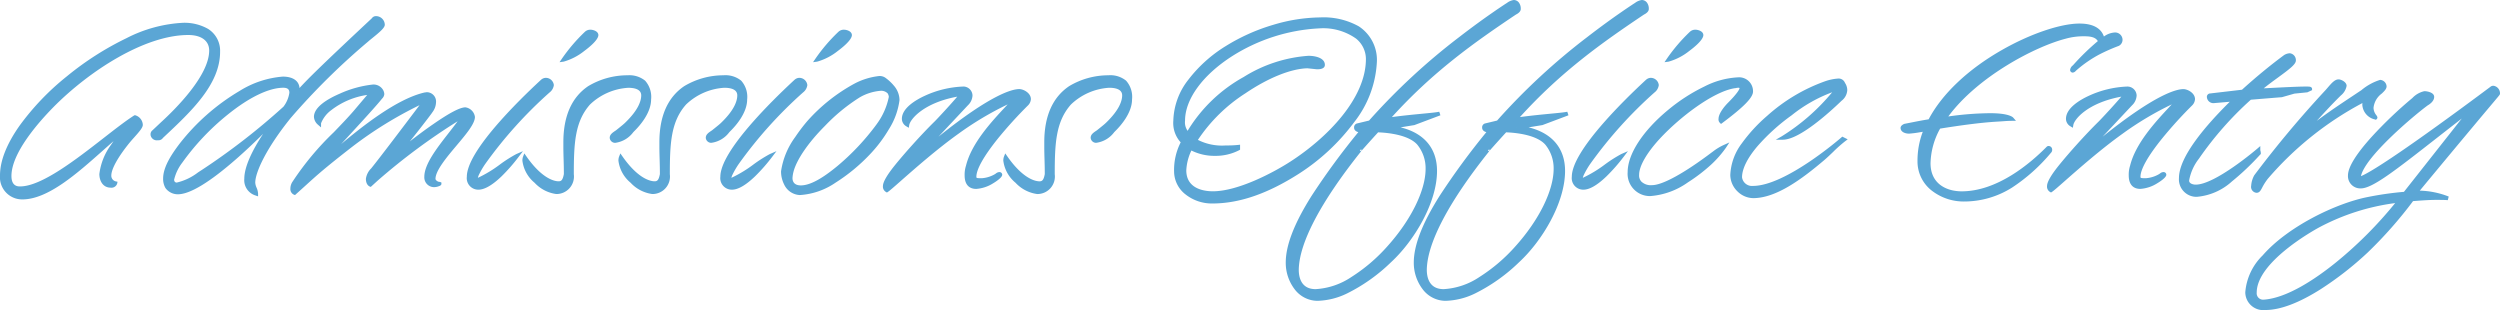 <svg xmlns="http://www.w3.org/2000/svg" width="331.932" height="41.164" viewBox="0 0 331.932 41.164"><g transform="translate(-133.464 -240.066)"><path d="M21.93-6.8c3.706-3.468,7.514-7,7.514-11.254,0-2.754-2.414-3.6-4.658-3.6C16.116-21.658.714-9.52.714-1.632a2.7,2.7,0,0,0,2.72,2.924c4.692,0,10.54-6.97,14.416-9.656-1.258.918-3.944,4.386-3.944,6.528,0,.714.34,1.564,1.258,1.564.544,0,.612-.34.612-.34a1.015,1.015,0,0,1-.782-1.02c0-1.156,1.326-3.094,2.516-4.556.68-.816,1.666-1.768,1.666-2.176a1.171,1.171,0,0,0-.782-1.02C14.654-7,7.242.068,3.128.068,2.074.068,1.734-.68,1.734-1.564c0-2.856,2.992-6.63,5.712-9.384,4.828-4.862,12.172-9.588,18.02-9.588,1.734,0,3.026.782,3.026,2.312,0,3.4-4.488,7.888-6.46,9.69L20.876-7.446a.414.414,0,0,0-.17.374c.1.51.442.51.714.51A.5.5,0,0,0,21.93-6.8ZM50.014-22.338c-7.854,7.344-8.976,8.534-10.2,9.928a1.827,1.827,0,0,0,.17-.714c0-1.122-1.122-1.394-1.972-1.394a12.5,12.5,0,0,0-5.61,1.87,28.091,28.091,0,0,0-7.888,6.936c-.85,1.122-2.142,2.924-2.142,4.488A2.192,2.192,0,0,0,22.644-.1a1.787,1.787,0,0,0,1.428.714c3.672,0,12.274-9.044,13.5-10.37-2.346,3.026-4.42,6.392-4.42,8.568A1.863,1.863,0,0,0,34.476.782c0-.476-.374-.952-.374-1.462,0-1.564,1.632-4.862,4.76-8.738A91.932,91.932,0,0,1,49.2-19.618c.442-.408,2.108-1.6,2.108-2.04a.916.916,0,0,0-.952-.884C50.252-22.542,50.15-22.508,50.014-22.338ZM24.446-3.468c2.482-3.706,9.146-10.064,13.634-10.064.68,0,1.054.306,1.054.918a4.2,4.2,0,0,1-.816,1.972c-.408.646-6.6,5.678-10.948,8.5a9.278,9.278,0,0,1-3.434,1.7.646.646,0,0,1-.442-.17.8.8,0,0,1-.17-.442A5.855,5.855,0,0,1,24.446-3.468ZM47.6-10.03c-2.346,2.72-6.324,6.256-8.058,9.316A1.408,1.408,0,0,0,39.27.1c0,.476.306.578.306.578a94.222,94.222,0,0,1,7.548-6.358,51.718,51.718,0,0,1,9.86-5.95S51.306-4.08,49.946-2.414A2.192,2.192,0,0,0,49.3-1.19c0,.646.34.782.34.782l.782-.714c2.074-1.9,9.146-7.412,11.56-8.364C60.35-7,57.052-3.706,57.052-1.462A1.053,1.053,0,0,0,58.106-.34a1.411,1.411,0,0,0,.714-.2c-.34,0-.782-.306-.782-.646,0-2.244,5.236-6.494,5.236-8.228a1.267,1.267,0,0,0-1.02-1.02c-1.462,0-6.63,3.944-8.636,5.61l-.85.748c1.19-1.19,4.9-6.018,4.9-6.086a2.061,2.061,0,0,0,.442-1.156,1,1,0,0,0-.952-1.122c-.1,0-.17.034-.272.034-4.93,1.122-11.628,7.48-13.124,8.6-.17.136-.238.17-.306.17C45.288-5.712,49.844-10.54,51-12c.17-.2.238-.306.238-.442a1.032,1.032,0,0,0-.1-.374,1.224,1.224,0,0,0-1.122-.646c-1.564,0-7.616,1.9-7.616,4.046a1.233,1.233,0,0,0,.442.85c0-.34,1.394-3.332,7-4.114ZM62.7-1.462A1.284,1.284,0,0,0,63.988,0c1.734,0,4.284-3.128,5.134-4.25-1.088.476-4.454,3.2-5.338,3.2a.156.156,0,0,1-.136-.17,1.633,1.633,0,0,1,.136-.51,10.762,10.762,0,0,1,.918-1.6,57.766,57.766,0,0,1,8.568-9.52s.476-.374.476-.782a.838.838,0,0,0-.816-.714.753.753,0,0,0-.476.2C71.06-12.852,62.7-5.1,62.7-1.462ZM78.3-20.536A22.7,22.7,0,0,0,75.276-17c1.224-.17,4.318-2.414,4.386-3.264,0-.34-.578-.476-.782-.476A.808.808,0,0,0,78.3-20.536ZM75.582-1.8c-.136.748-.34,1.19-.952,1.19-.68,0-2.38-.408-4.488-3.434a1.3,1.3,0,0,0-.068.442c0,1.768,2.686,4.182,4.25,4.182C75.276.578,76.4,0,76.4-1.8c0-4.046.136-7.072,2.21-9.418a8.213,8.213,0,0,1,5.27-2.312c1.02,0,1.972.306,1.972,1.258,0,.714-.34,2.006-2.21,3.808-.272.272-.85.714-1.224,1.02-.442.306-.748.476-.748.816a.48.48,0,0,0,.476.408c1.054,0,1.836-.952,2.448-1.564a6.268,6.268,0,0,0,2.074-3.944,3.048,3.048,0,0,0-.714-2.312,3.142,3.142,0,0,0-2.176-.646,9.918,9.918,0,0,0-5.066,1.394c-2.074,1.394-3.2,3.808-3.2,7.242v.612C75.514-4.25,75.582-3.264,75.582-1.8Zm12.75,0c-.136.748-.34,1.19-.952,1.19-.68,0-2.38-.408-4.488-3.434a1.3,1.3,0,0,0-.068.442c0,1.768,2.686,4.182,4.25,4.182.952,0,2.074-.578,2.074-2.38,0-4.046.136-7.072,2.21-9.418a8.213,8.213,0,0,1,5.27-2.312c1.02,0,1.972.306,1.972,1.258,0,.714-.34,2.006-2.21,3.808-.272.272-.85.714-1.224,1.02-.442.306-.748.476-.748.816a.48.48,0,0,0,.476.408c1.054,0,1.836-.952,2.448-1.564a6.268,6.268,0,0,0,2.074-3.944,3.048,3.048,0,0,0-.714-2.312,3.142,3.142,0,0,0-2.176-.646,9.918,9.918,0,0,0-5.066,1.394c-2.074,1.394-3.2,3.808-3.2,7.242v.612C88.264-4.25,88.332-3.264,88.332-1.8Zm8.024.34A1.284,1.284,0,0,0,97.648,0c1.734,0,4.284-3.128,5.134-4.25-1.088.476-4.454,3.2-5.338,3.2a.156.156,0,0,1-.136-.17,1.633,1.633,0,0,1,.136-.51,10.762,10.762,0,0,1,.918-1.6,57.766,57.766,0,0,1,8.568-9.52s.476-.374.476-.782a.838.838,0,0,0-.816-.714.753.753,0,0,0-.476.2C104.72-12.852,96.356-5.1,96.356-1.462Zm15.606-19.074A22.7,22.7,0,0,0,108.936-17c1.224-.17,4.318-2.414,4.386-3.264,0-.34-.578-.476-.782-.476A.808.808,0,0,0,111.962-20.536Zm5.984,6.188a1.079,1.079,0,0,0-.782-.238,9.069,9.069,0,0,0-3.094.952,22.866,22.866,0,0,0-6.222,4.93,22.925,22.925,0,0,0-1.6,2.108,9.982,9.982,0,0,0-1.836,4.42,3.568,3.568,0,0,0,.374,1.6,2.169,2.169,0,0,0,1.87,1.292c2.822,0,6.426-2.516,9.112-5.3a18.255,18.255,0,0,0,2.516-3.332,9.162,9.162,0,0,0,1.36-3.74,2.724,2.724,0,0,0-.748-1.8A5.7,5.7,0,0,0,117.946-14.348Zm.578,1.666a1.31,1.31,0,0,1,.2.612c0,1.19-1.326,3.332-1.666,3.774a31.891,31.891,0,0,1-5.27,5.61c-1.7,1.394-3.5,2.618-5,2.618a1.182,1.182,0,0,1-1.36-1.224,4.3,4.3,0,0,1,.136-.884c.476-1.87,2.312-4.284,4.25-6.222a24.29,24.29,0,0,1,4.692-3.842,6.876,6.876,0,0,1,2.822-.884A1.449,1.449,0,0,1,118.524-12.682Zm9.792-.51c-2.788,0-7.854,1.9-7.854,4.046a.912.912,0,0,0,.476.782c.17-1.02,2.346-3.366,7.208-4.08-.306.51-2.89,3.3-3.4,3.808-1.87,1.836-3.978,4.216-5.168,5.678-1.36,1.666-1.632,2.414-1.632,2.72a.568.568,0,0,0,.272.578c.68-.442,5.168-4.726,9.316-7.684a37.65,37.65,0,0,1,7.684-4.42c-1.564,1.836-5.372,5.27-6.256,8.908a3.557,3.557,0,0,0-.17,1.224c0,.782.272,1.53,1.292,1.53a4.814,4.814,0,0,0,3.2-1.632c0-.068-.068-.1-.136-.1-.17,0-.272.136-.51.272a4.352,4.352,0,0,1-1.836.544c-.612,0-.952,0-.952-.442,0-2.516,5.542-8.3,6.97-9.69a1.02,1.02,0,0,0,.272-.612c0-.646-.85-1.088-1.292-1.088-1.122,0-4.658,1.088-13.7,8.874l6.7-7.14a1.658,1.658,0,0,0,.544-1.156A.979.979,0,0,0,128.316-13.192ZM139.434-1.8c-.136.748-.34,1.19-.952,1.19-.68,0-2.38-.408-4.488-3.434a1.3,1.3,0,0,0-.068.442c0,1.768,2.686,4.182,4.25,4.182.952,0,2.074-.578,2.074-2.38,0-4.046.136-7.072,2.21-9.418a8.213,8.213,0,0,1,5.27-2.312c1.02,0,1.972.306,1.972,1.258,0,.714-.34,2.006-2.21,3.808-.272.272-.85.714-1.224,1.02-.442.306-.748.476-.748.816a.48.48,0,0,0,.476.408c1.054,0,1.836-.952,2.448-1.564a6.268,6.268,0,0,0,2.074-3.944,3.048,3.048,0,0,0-.714-2.312,3.142,3.142,0,0,0-2.176-.646,9.918,9.918,0,0,0-5.066,1.394c-2.074,1.394-3.2,3.808-3.2,7.242v.612C139.366-4.25,139.434-3.264,139.434-1.8ZM157.556-6.12a7.84,7.84,0,0,0-.952,3.978c0,2.244,2.21,3.978,4.828,3.978,3.876,0,7.684-1.564,11.356-3.91,5.746-3.706,10.2-9.486,10.234-14.518,0-4.658-3.672-5.78-7.276-5.78a24.832,24.832,0,0,0-12.41,3.774c-3.876,2.448-6.834,5.984-6.834,9.69C156.5-7.684,156.842-6.494,157.556-6.12Zm1.02.85a6.585,6.585,0,0,0,3.2.782,6.627,6.627,0,0,0,3.094-.714V-5.44a13.942,13.942,0,0,1-1.632.068c-2.652,0-3.638-.578-4.046-.918,2.346-4.25,10-9.69,14.858-9.826l1.292.136c.408,0,.782-.068.782-.34,0-.85-1.5-.952-1.938-.952-4.488,0-12.784,4.046-15.98,10.132a2.012,2.012,0,0,1-.646-1.768c0-3.2,2.754-6.46,6.358-8.772a24.156,24.156,0,0,1,11.764-3.74c4.794,0,6.392,2.346,6.392,4.318,0,5.032-4.692,10.3-10.1,13.8-2.244,1.462-7,4.012-10.472,4.012-1.9,0-3.774-.782-3.774-3.026A6.4,6.4,0,0,1,158.576-5.27Zm22.1-3.026s-.17.034-.17.34c0,.17.238.374.782.374-4.182,5.236-9.86,12.478-9.86,17.51,0,2.516,1.632,4.828,3.944,4.828,1.9,0,5.1-.85,9.622-5.066,3.094-2.856,6.018-7.854,6.018-11.934,0-2.856-1.632-5.1-5.508-5.712l-.68-.068,3.366-.544,3.434-1.292c-.612.17-4.08.374-7,.816,5.474-6.154,10.812-10.03,17-14.178,0,0,.51-.238.51-.51a1.118,1.118,0,0,0-.136-.612.623.623,0,0,0-.544-.34,1.921,1.921,0,0,0-.748.34S189.958-17.51,182.376-8.7Zm8.16,2.414a5.194,5.194,0,0,1,1.156,3.366c0,6.222-8.738,16.218-14.858,16.218-1.9,0-2.482-1.428-2.482-2.822.068-4.93,5.236-12,8.33-15.878-.068.068.612-.714,2.346-2.618C184.654-7.582,187.578-7.31,188.836-5.882Zm8.84-2.414s-.17.034-.17.34c0,.17.238.374.782.374-4.182,5.236-9.86,12.478-9.86,17.51,0,2.516,1.632,4.828,3.944,4.828,1.9,0,5.1-.85,9.622-5.066,3.094-2.856,6.018-7.854,6.018-11.934,0-2.856-1.632-5.1-5.508-5.712l-.68-.068,3.366-.544,3.434-1.292c-.612.17-4.08.374-7,.816,5.474-6.154,10.812-10.03,17-14.178,0,0,.51-.238.51-.51a1.118,1.118,0,0,0-.136-.612.623.623,0,0,0-.544-.34,1.921,1.921,0,0,0-.748.34S206.958-17.51,199.376-8.7Zm8.16,2.414a5.194,5.194,0,0,1,1.156,3.366c0,6.222-8.738,16.218-14.858,16.218-1.9,0-2.482-1.428-2.482-2.822.068-4.93,5.236-12,8.33-15.878-.068.068.612-.714,2.346-2.618C201.654-7.582,204.578-7.31,205.836-5.882Zm3.57,4.42A1.284,1.284,0,0,0,210.7,0c1.734,0,4.284-3.128,5.134-4.25-1.088.476-4.454,3.2-5.338,3.2a.156.156,0,0,1-.136-.17,1.633,1.633,0,0,1,.136-.51,10.762,10.762,0,0,1,.918-1.6,57.765,57.765,0,0,1,8.568-9.52s.476-.374.476-.782a.838.838,0,0,0-.816-.714.753.753,0,0,0-.476.2C217.77-12.852,209.406-5.1,209.406-1.462Zm15.606-19.074A22.7,22.7,0,0,0,221.986-17c1.224-.17,4.318-2.414,4.386-3.264,0-.34-.578-.476-.782-.476A.808.808,0,0,0,225.012-20.536Zm7.956,7.752c-.17-1.19-.782-1.632-1.734-1.632-5.1,0-14.416,7.242-14.416,12.342A2.707,2.707,0,0,0,219.572.85c3.2,0,7.174-3.4,7.99-4.182A14.076,14.076,0,0,0,229.4-5.44a8.187,8.187,0,0,0-1.53.952C223.992-1.564,221.2-.1,219.81-.1a2.023,2.023,0,0,1-1.6-.544,1.428,1.428,0,0,1-.374-1.088c0-1.768,2.04-4.114,2.822-4.964,2.686-2.89,7.14-6.29,10.064-6.766.136,0,.306-.068.51-.068.238,0,.442.068.442.306,0,.476-1.156,1.666-1.6,2.108a3.784,3.784,0,0,0-1.19,1.972c0,.17,0,.238.1.34C230.86-10.2,232.968-11.9,232.968-12.784Zm9.894-1.122a22.849,22.849,0,0,0-7.582,4.522c-2.482,2.21-4.828,4.9-4.828,7.684a2.9,2.9,0,0,0,2.788,2.822c2.992,0,6.358-2.516,9.282-5,.986-.85,1.836-1.8,2.788-2.516l-.2-.1S237.694,0,233.206,0a1.575,1.575,0,0,1-1.7-1.394c0-2.584,3.366-6.018,6.7-8.432,1.836-1.326,4.522-3.094,6.154-3.23a28.591,28.591,0,0,1-7.174,6.426c2.244,0,6.664-4.182,7.616-5.1a1.672,1.672,0,0,0,.68-1.224,1.488,1.488,0,0,0-.272-.85c-.1-.238-.238-.442-.748-.442A6.309,6.309,0,0,0,242.862-13.906Zm38.318-6.46a3.2,3.2,0,0,0-1.53.68c-.272-1.462-1.632-1.87-3.094-1.87-4.658,0-15.912,5.066-19.856,12.682-1.122.17-2.244.408-3.3.612,0,0-.34.136-.34.306,0,.442.68.51.884.51.306,0,1.088-.136,2.21-.306a10.618,10.618,0,0,0-.85,4.216c0,3.3,3.094,5.1,5.882,5.1,4.794,0,8.16-2.686,11.458-6.46a.307.307,0,0,0,.034-.17.227.227,0,0,0-.2-.238.125.125,0,0,0-.1.034C269.552-2.414,265.336.714,260.916.714c-2.414,0-4.386-1.326-4.386-3.978a10.283,10.283,0,0,1,1.36-4.828c2.346-.374,5.338-.816,7.786-.952.646-.034,1.258-.1,1.9-.1,0,0-.442-.51-2.89-.51a43.627,43.627,0,0,0-6.086.51c3.774-5.508,11.7-9.758,16.014-10.88a8.992,8.992,0,0,1,2.618-.34c.952,0,1.734.17,2.074.952a31.588,31.588,0,0,0-3.4,3.3c-.136.136-.34.306-.34.476a.109.109,0,0,0,.1.1c.068,0,.17-.1.238-.17a16.3,16.3,0,0,1,3.23-2.244,24.632,24.632,0,0,1,2.55-1.122.674.674,0,0,0,.34-.544A.74.74,0,0,0,281.18-20.366Zm1.7,7.174c-2.788,0-7.854,1.9-7.854,4.046a.912.912,0,0,0,.476.782c.17-1.02,2.346-3.366,7.208-4.08-.306.51-2.89,3.3-3.4,3.808-1.87,1.836-3.978,4.216-5.168,5.678-1.36,1.666-1.632,2.414-1.632,2.72a.568.568,0,0,0,.272.578c.68-.442,5.168-4.726,9.316-7.684a37.65,37.65,0,0,1,7.684-4.42c-1.564,1.836-5.372,5.27-6.256,8.908a3.557,3.557,0,0,0-.17,1.224c0,.782.272,1.53,1.292,1.53a4.814,4.814,0,0,0,3.2-1.632c0-.068-.068-.1-.136-.1-.17,0-.272.136-.51.272a4.352,4.352,0,0,1-1.836.544c-.612,0-.952,0-.952-.442,0-2.516,5.542-8.3,6.97-9.69a1.02,1.02,0,0,0,.272-.612c0-.646-.85-1.088-1.292-1.088-1.122,0-4.658,1.088-13.7,8.874l6.7-7.14a1.658,1.658,0,0,0,.544-1.156A.979.979,0,0,0,282.88-13.192Zm11.016.918a.213.213,0,0,0-.17.2c0,.34.272.578.714.578l2.754-.238C294.1-8.738,290.02-4.25,290.02-1.292A2.077,2.077,0,0,0,292.128.952c3.06,0,6.426-3.6,8.262-5.542,0-.17-.068-.306-.068-.408,0,0-5.61,4.828-8.33,4.828-.51,0-1.122-.238-1.122-.782,0-.578.782-3.876,8.33-10.982,2.04-.17,4.182-.34,4.182-.34l1.666-.476,1.7-.17.442-.2c0-.068-.238-.068-.612-.068-1.122,0-3.6.136-6.256.272,1.6-1.5,4.726-3.3,4.726-3.978,0-.34-.238-.714-.544-.714a1.326,1.326,0,0,0-.646.2c-1.836,1.36-3.74,2.924-5.61,4.624Zm17.068-1.87c-.476,0-.952.68-1.564,1.36A139.882,139.882,0,0,0,299.982-1.53a3.174,3.174,0,0,0-.374,1.258c0,.272,0,.612.476.68.408,0,.408-.646,1.292-1.768,1.8-2.244,5.61-6.256,13.09-10.37a3.032,3.032,0,0,0-.1.748c0,.646.442,1.292,1.5,1.666.068-.068-.51-.51-.51-1.292,0-1.564,1.734-2.244,1.734-2.856a.657.657,0,0,0-.612-.612,8.013,8.013,0,0,0-2.346,1.326,79.408,79.408,0,0,0-8.738,6.358c2.074-2.142,3.74-4.114,5.712-6.052,0,0,.68-.578.68-1.088C311.78-13.872,311.2-14.144,310.964-14.144Zm8.058,15.878C315.146,6.8,306.68,14.688,301.07,15.1a1.1,1.1,0,0,1-1.224-1.19c0-3.638,5.814-7.446,8.364-8.84A29.045,29.045,0,0,1,319.022,1.734Zm2.21-1.122c10.642-12.852,10.914-13.022,10.914-13.124,0-.34-.272-.782-.612-.782a.324.324,0,0,0-.238.068c-4.862,3.638-16.252,12-17.646,12,0-2.652,7.344-8.7,9.01-9.928,0,0,.748-.408.748-.918,0-.374-.782-.51-1.02-.51a2.891,2.891,0,0,0-1.462.85C318-9.316,312.46-3.978,312.46-1.632A1.391,1.391,0,0,0,313.922-.17c1.8,0,6.222-3.808,14.858-10.472L319.77.782a43.048,43.048,0,0,0-4.828.68c-4.046.782-10.506,3.808-13.872,7.684a7.567,7.567,0,0,0-2.244,4.726,2.134,2.134,0,0,0,2.414,2.108c4.386,0,10.506-4.828,13.4-7.548a56.36,56.36,0,0,0,6.086-6.9c.986-.068,2.074-.17,3.23-.17.51,0,1.02,0,1.53.034A11.575,11.575,0,0,0,321.232.612Z" transform="translate(133 265)" fill="#5ba6d5"/><path d="M201.45-24.934a.865.865,0,0,1,.749.446,1.341,1.341,0,0,1,.181.756c0,.385-.465.645-.636.728-5.554,3.723-11,7.574-16.478,13.615,1.4-.191,2.846-.331,4.043-.447,1.068-.1,1.991-.193,2.248-.265l.155.475-3.457,1.3-1.836.3c3.132.764,4.843,2.792,4.843,5.784,0,4.26-3.068,9.32-6.1,12.118a23.107,23.107,0,0,1-5.858,4.157,9.488,9.488,0,0,1-3.934.975,3.828,3.828,0,0,1-3.036-1.567,5.792,5.792,0,0,1-1.158-3.511c0-2.285,1.112-5.167,3.4-8.811a96.053,96.053,0,0,1,6.236-8.506c-.382-.1-.558-.336-.558-.567a.539.539,0,0,1,.364-.584l1.619-.389a85.231,85.231,0,0,1,11.99-11.1c3.526-2.726,6.2-4.441,6.333-4.528A1.983,1.983,0,0,1,201.45-24.934ZM183.974-8.693l.46-.517c5.681-6.386,11.305-10.37,17.048-14.22l.016-.011.018-.008a.835.835,0,0,0,.366-.288.775.775,0,0,0-.082-.452l-.017-.024c-.125-.2-.249-.222-.332-.222a1.638,1.638,0,0,0-.6.294l-.011.007c-.027.017-2.722,1.737-6.306,4.508A84.546,84.546,0,0,0,182.565-8.541l-.053.061-1.742.418a.284.284,0,0,0-.014.092c.026.036.166.137.532.137h.52l-.324.406A99.038,99.038,0,0,0,175,1.382c-2.236,3.563-3.324,6.358-3.324,8.546,0,2.524,1.657,4.578,3.694,4.578,1.866,0,5.02-.867,9.451-5,2.952-2.724,5.939-7.635,5.939-11.751,0-3.026-1.829-4.916-5.29-5.464l-.672-.067-.015-.5,3.341-.54,1.462-.55-.23.022c-1.387.135-3.114.3-4.7.542ZM218.45-24.934a.865.865,0,0,1,.749.446,1.341,1.341,0,0,1,.181.756c0,.385-.465.645-.636.728-5.554,3.723-11,7.574-16.478,13.615,1.4-.191,2.846-.331,4.043-.447,1.068-.1,1.991-.193,2.248-.265l.155.475-3.457,1.3-1.836.3c3.132.764,4.843,2.792,4.843,5.784,0,4.26-3.068,9.32-6.1,12.118a23.107,23.107,0,0,1-5.858,4.157,9.488,9.488,0,0,1-3.934.975,3.828,3.828,0,0,1-3.036-1.567,5.792,5.792,0,0,1-1.158-3.511c0-2.285,1.112-5.167,3.4-8.811a96.053,96.053,0,0,1,6.236-8.506c-.382-.1-.558-.336-.558-.567a.539.539,0,0,1,.364-.584l1.619-.389a85.23,85.23,0,0,1,11.99-11.1c3.526-2.726,6.2-4.441,6.333-4.528A1.983,1.983,0,0,1,218.45-24.934ZM200.974-8.693l.46-.517c5.681-6.386,11.305-10.37,17.048-14.22l.016-.011.017-.008a.835.835,0,0,0,.366-.288.775.775,0,0,0-.082-.452l-.017-.024c-.125-.2-.249-.222-.332-.222a1.638,1.638,0,0,0-.6.294l-.011.007c-.027.017-2.722,1.737-6.306,4.508A84.547,84.547,0,0,0,199.565-8.541l-.053.061-1.742.418a.284.284,0,0,0-.014.092c.026.036.166.137.532.137h.52l-.324.406A99.038,99.038,0,0,0,192,1.382c-2.236,3.563-3.324,6.358-3.324,8.546,0,2.524,1.657,4.578,3.694,4.578,1.866,0,5.02-.867,9.451-5,2.952-2.724,5.939-7.635,5.939-11.751,0-3.026-1.829-4.916-5.29-5.464l-.672-.067-.015-.5,3.341-.54,1.462-.55-.23.022c-1.387.135-3.114.3-4.7.542Zm-150.62-14.1a1.171,1.171,0,0,1,1.2,1.134c0,.384-.515.864-1.671,1.794-.22.177-.411.331-.517.429l-.006.006A90.88,90.88,0,0,0,39.055-9.259c-3.248,4.025-4.7,7.21-4.7,8.579a1.943,1.943,0,0,0,.175.666,2.228,2.228,0,0,1,.2.8v.351l-.331-.114A2.117,2.117,0,0,1,32.9-1.19c0-1.665,1.132-3.892,2.5-5.975-.987.979-2.205,2.144-3.495,3.277C28.316-.736,25.681.862,24.072.862A2.026,2.026,0,0,1,22.431.029a2.435,2.435,0,0,1-.309-1.253c0-1.537,1.108-3.208,2.193-4.639a28.468,28.468,0,0,1,7.965-7,12.68,12.68,0,0,1,5.733-1.9c1.333,0,2.152.564,2.218,1.518,1.141-1.247,2.962-3.051,9.6-9.259A.651.651,0,0,1,50.354-22.792Zm.7,1.129a.664.664,0,0,0-.7-.629c-.021,0-.057,0-.145.11l-.011.014-.013.012C42.293-14.776,41.22-13.632,40-12.245l-.411-.277a1.574,1.574,0,0,0,.144-.6c0-.344-.168-1.144-1.722-1.144a12.211,12.211,0,0,0-5.488,1.838A27.924,27.924,0,0,0,24.713-5.56c-.625.825-2.091,2.76-2.091,4.336a1.977,1.977,0,0,0,.236.993,1.541,1.541,0,0,0,1.214.593c2.373,0,7.212-4.159,10.77-7.667-2.223,1.771-5.051,3.891-7.336,5.372-.152.1-.306.2-.47.3A7.642,7.642,0,0,1,23.959-.193h-.023a.9.9,0,0,1-.619-.243,1.024,1.024,0,0,1-.243-.619A5.815,5.815,0,0,1,24.236-3.6a32.753,32.753,0,0,1,6.118-6.481c2.085-1.687,5.118-3.7,7.727-3.7.829,0,1.3.426,1.3,1.168a4.362,4.362,0,0,1-.861,2.115,6.687,6.687,0,0,1-.835.826l.08.068C34.951-5.972,33.4-2.984,33.4-1.19A1.626,1.626,0,0,0,34.129.347c-.021-.059-.045-.12-.068-.181a2.339,2.339,0,0,1-.209-.846c0-1.779,1.89-5.27,4.815-8.895A91.361,91.361,0,0,1,49.031-19.8c.119-.11.315-.267.54-.449C49.964-20.569,51-21.406,51.056-21.663ZM23.926-.692a7.391,7.391,0,0,0,2.838-1.356c.165-.107.32-.209.473-.306a88.511,88.511,0,0,0,10.87-8.422l.011-.017a3.972,3.972,0,0,0,.766-1.822c0-.311-.091-.668-.8-.668-1.921,0-4.553,1.274-7.412,3.587a32.211,32.211,0,0,0-6.014,6.367,5.959,5.959,0,0,0-1.08,2.275.61.61,0,0,0,.1.265A.4.4,0,0,0,23.926-.692Zm151.82-21.93a9.6,9.6,0,0,1,5.123,1.182,5.325,5.325,0,0,1,2.4,4.848,14.052,14.052,0,0,1-3.022,7.9,27.81,27.81,0,0,1-7.326,6.825c-4.16,2.658-7.919,3.95-11.492,3.95a5.635,5.635,0,0,1-3.553-1.2,3.878,3.878,0,0,1-1.525-3.025,8.064,8.064,0,0,1,.876-3.892,3.807,3.807,0,0,1-.978-2.874,9.184,9.184,0,0,1,2.013-5.465,18.326,18.326,0,0,1,4.938-4.436,25.619,25.619,0,0,1,6.331-2.833A22.364,22.364,0,0,1,175.746-22.622ZM161.432,1.586c3.474,0,7.145-1.266,11.221-3.871,6.02-3.883,10.087-9.634,10.119-14.309,0-3.668-2.364-5.528-7.026-5.528a24.439,24.439,0,0,0-12.276,3.735c-4.206,2.657-6.717,6.2-6.717,9.479,0,1.266.361,2.274.92,2.567l.223.117L157.776-6a7.606,7.606,0,0,0-.922,3.86C156.854-.086,158.908,1.586,161.432,1.586ZM24.786-21.908a6.352,6.352,0,0,1,3.3.808,3.415,3.415,0,0,1,1.6,3.046c0,4.331-3.824,7.91-7.522,11.37l-.061.057a.728.728,0,0,1-.691.315.836.836,0,0,1-.959-.711l0-.024v-.025a.662.662,0,0,1,.255-.562l1.149-1.082c1.921-1.755,6.381-6.19,6.381-9.508,0-1.291-1.038-2.062-2.776-2.062-5.8,0-13.14,4.778-17.843,9.514C5.518-8.64,1.984-4.608,1.984-1.564c0,1.382.861,1.382,1.144,1.382,2.838,0,7.426-3.571,11.113-6.44,1.5-1.168,2.918-2.271,4.008-2.966a.255.255,0,0,1,.15-.048,1.385,1.385,0,0,1,1.027,1.272c0,.374-.433.877-1.138,1.666-.2.223-.405.453-.586.67-1.561,1.918-2.458,3.521-2.458,4.4a.771.771,0,0,0,.581.775l.245.049-.049.245a.785.785,0,0,1-.857.541c-1.042,0-1.508-.911-1.508-1.814A8.252,8.252,0,0,1,15.2-5.7c.112-.168.228-.336.346-.5-.47.408-.953.837-1.447,1.276C10.686-1.892,6.819,1.542,3.434,1.542A2.944,2.944,0,0,1,.464-1.632c0-1.937.871-4.158,2.587-6.6A33.969,33.969,0,0,1,9.341-14.8a39.711,39.711,0,0,1,7.919-5.067A18.44,18.44,0,0,1,24.786-21.908ZM21.42-6.812c.191,0,.191,0,.32-.151l.019-.02.071-.066c3.62-3.388,7.364-6.891,7.364-11.005,0-3.027-3.083-3.354-4.408-3.354-3.973,0-9.911,2.747-15.129,7a33.466,33.466,0,0,0-6.2,6.464,11.655,11.655,0,0,0-2.5,6.313,2.466,2.466,0,0,0,2.47,2.674c3.2,0,6.986-3.367,10.331-6.338A46.558,46.558,0,0,1,17.708-8.57l.29.407c-1.281.935-3.841,4.326-3.841,6.326,0,.135.028,1.314,1.008,1.314a.813.813,0,0,0,.151-.013,1.332,1.332,0,0,1-.571-1.1c0-1.352,1.612-3.534,2.572-4.714.188-.226.4-.459.6-.685a5.4,5.4,0,0,0,1.011-1.333.9.9,0,0,0-.5-.74c-1.058.686-2.427,1.751-3.873,2.877C10.8-3.311,6.137.318,3.128.318c-1.045,0-1.644-.686-1.644-1.882,0-3.222,3.624-7.373,5.784-9.56a41.053,41.053,0,0,1,8.682-6.659,20.219,20.219,0,0,1,9.515-3c2.021,0,3.276.982,3.276,2.562,0,3.517-4.575,8.077-6.541,9.875l-1.168,1.1a.161.161,0,0,0-.076.153C21.017-6.823,21.138-6.812,21.42-6.812ZM276.556-21.806c2.144,0,2.962.87,3.249,1.722a2.722,2.722,0,0,1,1.375-.532.984.984,0,0,1,1.1,1,.916.916,0,0,1-.5.776l-.006,0a24.344,24.344,0,0,0-2.521,1.109,15.989,15.989,0,0,0-3.174,2.2.628.628,0,0,1-.41.238.357.357,0,0,1-.352-.352.9.9,0,0,1,.356-.6l.05-.049A31.921,31.921,0,0,1,279-19.478c-.277-.451-.805-.638-1.76-.638a8.736,8.736,0,0,0-2.554.332c-4.046,1.051-11.64,5.022-15.539,10.313a41.135,41.135,0,0,1,5.548-.434c2.439,0,2.993.5,3.079.6l.359.414h-.548c-.417,0-.814.029-1.234.059-.213.015-.434.031-.656.043-2.413.134-5.332.563-7.636.93a9.9,9.9,0,0,0-1.273,4.6c0,2.749,2.137,3.728,4.136,3.728,4.734,0,9.1-3.7,11.28-5.91a.37.37,0,0,1,.28-.108.478.478,0,0,1,.454.488.549.549,0,0,1-.06.282l-.014.029-.021.024a23.512,23.512,0,0,1-5.225,4.694,11.912,11.912,0,0,1-6.421,1.852A6.9,6.9,0,0,1,257.049.449a4.894,4.894,0,0,1-1.993-3.985,10.821,10.821,0,0,1,.7-3.9l-.293.046a14.046,14.046,0,0,1-1.521.2c-.546,0-1.134-.238-1.134-.76,0-.315.381-.491.5-.538l.022-.009.023,0,.742-.146c.795-.157,1.615-.32,2.44-.449,1.786-3.376,5.225-6.634,9.7-9.186C269.982-20.425,274.033-21.806,276.556-21.806Zm2.8,1.973c-.278-.977-1.22-1.473-2.8-1.473-2.4,0-6.452,1.387-10.072,3.452-4.441,2.534-7.837,5.764-9.562,9.095l-.059.113-.126.019c-.856.13-1.714.3-2.543.464l-.719.141a.708.708,0,0,0-.159.1c.045.159.428.229.63.229s.731-.08,1.444-.191L256.119-8l.443-.067-.175.412a10.326,10.326,0,0,0-.83,4.118c0,3.036,2.864,4.85,5.632,4.85,4.772,0,8.054-2.78,10.855-5.906C269.679-2.314,265.484.964,260.916.964c-2.816,0-4.636-1.66-4.636-4.228a10.475,10.475,0,0,1,1.389-4.945l.058-.11.123-.02c2.334-.372,5.332-.817,7.811-.955.168-.009.335-.02.5-.032a11.759,11.759,0,0,0-1.471-.081,43.4,43.4,0,0,0-6.052.508l-.56.077.319-.466c3.857-5.629,11.921-9.88,16.157-10.981a9.167,9.167,0,0,1,2.681-.348A2.47,2.47,0,0,1,279.359-19.833Zm2.24.526a.45.45,0,0,0,.181-.311c0-.186-.078-.5-.6-.5a3.213,3.213,0,0,0-1.391.638l-.181.121.007.016-.146.12a32.742,32.742,0,0,0-2.542,2.366,16.108,16.108,0,0,1,2.1-1.318A24.908,24.908,0,0,1,281.6-19.307ZM175.678-21.67a7.9,7.9,0,0,1,5.154,1.478,3.984,3.984,0,0,1,1.488,3.09,12.834,12.834,0,0,1-3.074,7.629,29.072,29.072,0,0,1-7.138,6.385c-.636.414-6.343,4.052-10.608,4.052A5,5,0,0,1,158.759.25a2.938,2.938,0,0,1-1.283-2.562,6.518,6.518,0,0,1,.911-3.122l.132-.152.177.1a6.347,6.347,0,0,0,3.076.751,6.924,6.924,0,0,0,2.313-.395c-.3.011-.577.011-.851.011-2.014,0-3.429-.328-4.206-.976l-.159-.132.1-.181a21.524,21.524,0,0,1,6.564-6.542c3.1-2.1,6.2-3.349,8.506-3.413h.017l1.3.136c.4,0,.5-.075.519-.09,0-.576-1.219-.7-1.688-.7-4.285,0-12.554,3.895-15.759,10l-.152.29-.24-.224a2.236,2.236,0,0,1-.725-1.951c0-3.024,2.42-6.382,6.473-8.982A24.526,24.526,0,0,1,175.678-21.67ZM161.5.464c3.347,0,8.071-2.5,10.336-3.971,4.827-3.127,9.984-8.34,9.984-13.595a3.492,3.492,0,0,0-1.308-2.707,7.528,7.528,0,0,0-4.834-1.361,23.873,23.873,0,0,0-11.63,3.7c-3.908,2.507-6.242,5.708-6.242,8.561a1.931,1.931,0,0,0,.341,1.345,20.026,20.026,0,0,1,7.435-7.142,18.652,18.652,0,0,1,8.6-2.818c1.009,0,2.188.315,2.188,1.2,0,.392-.347.59-1.032.59h-.026l-1.275-.134c-2.208.067-5.2,1.279-8.223,3.327a21.488,21.488,0,0,0-6.3,6.181,7.078,7.078,0,0,0,3.72.736,13.621,13.621,0,0,0,1.6-.066l.278-.031v.661l-.124.072a6.83,6.83,0,0,1-3.22.748,6.885,6.885,0,0,1-3.119-.709,6.838,6.838,0,0,0-.677,2.635C157.976.193,160.44.464,161.5.464ZM78.88-20.99c.276,0,1.032.172,1.032.726v.02c-.054.67-1.319,1.67-1.86,2.068a7.774,7.774,0,0,1-2.74,1.423l-.557.077.315-.465a22.725,22.725,0,0,1,3.059-3.576A1.04,1.04,0,0,1,78.88-20.99Zm.531.719c-.017-.093-.348-.219-.531-.219a.572.572,0,0,0-.4.131l-.008.007a22.986,22.986,0,0,0-2.557,2.884,10.58,10.58,0,0,0,1.84-1.11C78.8-19.347,79.373-20.006,79.411-20.271Zm33.129-.719c.276,0,1.032.172,1.032.726v.02c-.054.67-1.319,1.67-1.86,2.068a7.774,7.774,0,0,1-2.74,1.423l-.557.077.315-.465a22.724,22.724,0,0,1,3.059-3.576A1.04,1.04,0,0,1,112.54-20.99Zm.531.719c-.017-.093-.348-.219-.531-.219a.572.572,0,0,0-.4.131l-.008.007a22.985,22.985,0,0,0-2.557,2.884,10.581,10.581,0,0,0,1.84-1.11C112.459-19.347,113.033-20.006,113.071-20.271ZM225.59-20.99c.276,0,1.032.172,1.032.726v.02c-.054.67-1.319,1.67-1.86,2.068a7.774,7.774,0,0,1-2.74,1.423l-.557.077.315-.465a22.723,22.723,0,0,1,3.059-3.576A1.04,1.04,0,0,1,225.59-20.99Zm.531.719c-.017-.093-.348-.219-.531-.219a.572.572,0,0,0-.4.131l-.008.007a22.983,22.983,0,0,0-2.557,2.884,10.58,10.58,0,0,0,1.84-1.11C225.509-19.347,226.083-20.006,226.121-20.271ZM304.5-17.862a.92.92,0,0,1,.794.964c0,.5-.824,1.127-2.4,2.277-.643.469-1.3.949-1.865,1.414l.209-.011c2.331-.12,4.344-.224,5.34-.224.2,0,.35,0,.466.009.327.026.4.182.4.309v.16l-.625.289-1.72.172-1.668.477-.025,0c-.021,0-2.1.167-4.094.333a44.511,44.511,0,0,0-6.893,7.832,6.564,6.564,0,0,0-1.3,2.909c0,.39.521.532.872.532,2.6,0,8.112-4.72,8.167-4.767l.413-.355V-5a.733.733,0,0,0,.02.091,1.251,1.251,0,0,1,.048.317v.1l-.153.161a33.962,33.962,0,0,1-3.682,3.486A7.929,7.929,0,0,1,292.128,1.2a2.324,2.324,0,0,1-2.358-2.494c0-2.832,3.558-6.979,6.75-10.129l-2.08.179a.864.864,0,0,1-.964-.828.456.456,0,0,1,.371-.449l.02,0,4.272-.5c1.834-1.663,3.707-3.206,5.57-4.586l.01-.007A1.553,1.553,0,0,1,304.5-17.862Zm-4.852,5.227.5-.467a27.208,27.208,0,0,1,2.449-1.922c.6-.433,1.158-.843,1.572-1.191.594-.5.624-.666.626-.683,0-.22-.154-.463-.294-.463a1.072,1.072,0,0,0-.5.16c-1.867,1.384-3.746,2.932-5.584,4.6l-.059.054-4.379.513c.028.26.338.288.452.29l3.444-.3-.506.489c-3.238,3.131-7.1,7.453-7.1,10.258A1.864,1.864,0,0,0,292.128.7c2.559,0,5.432-2.711,7.3-4.641C297.646-2.531,294.067.08,291.992.08c-.682,0-1.372-.354-1.372-1.032,0-.171.066-1.128,1.374-3.177a45.2,45.2,0,0,1,7.035-7.987l.064-.06.087-.007c1.9-.158,3.912-.319,4.158-.338l1.267-.362c-.952.041-2.1.1-3.34.165Zm-215.876-2.3a3.311,3.311,0,0,1,2.347.713,3.227,3.227,0,0,1,.793,2.495c0,1.781-1.5,3.475-2.147,4.121-.071.071-.145.147-.221.226a3.559,3.559,0,0,1-2.4,1.412.722.722,0,0,1-.726-.658c0-.437.336-.667.726-.932l.122-.083c.1-.08.21-.17.327-.263.319-.255.681-.544.871-.734,1.767-1.7,2.137-2.914,2.137-3.631,0-.833-.936-1.008-1.722-1.008A8.019,8.019,0,0,0,78.8-11.056c-2,2.262-2.149,5.132-2.149,9.254A2.324,2.324,0,0,1,74.324.828a4.79,4.79,0,0,1-2.884-1.5A4.524,4.524,0,0,1,69.824-3.6a1.529,1.529,0,0,1,.086-.535l.172-.431.265.38C72.5-1.1,74.169-.862,74.63-.862c.346,0,.551-.15.7-.963,0-.755-.019-1.377-.036-1.98-.016-.549-.031-1.067-.031-1.635v-.612c0-3.468,1.112-5.975,3.307-7.45A10.159,10.159,0,0,1,83.776-14.938ZM82.144-6.472a3.194,3.194,0,0,0,2.045-1.26c.078-.08.153-.158.226-.231a5.953,5.953,0,0,0,2-3.767,2.827,2.827,0,0,0-.635-2.129,2.894,2.894,0,0,0-2.005-.579,9.6,9.6,0,0,0-4.924,1.35c-2.05,1.378-3.088,3.745-3.088,7.036v.612c0,.561.015,1.076.031,1.621.018.612.037,1.245.037,2.017v.023l0,.022c-.089.488-.254,1.4-1.2,1.4-.628,0-2.248-.3-4.284-2.978a4.557,4.557,0,0,0,1.439,2.309A4.376,4.376,0,0,0,74.324.328c.428,0,1.824-.154,1.824-2.13a30.1,30.1,0,0,1,.332-5.393,8.392,8.392,0,0,1,1.941-4.191,8.478,8.478,0,0,1,5.457-2.4c1.412,0,2.222.55,2.222,1.508,0,.814-.4,2.167-2.287,3.988-.206.206-.58.5-.909.768-.118.094-.231.185-.33.265l-.016.012-.133.091c-.364.248-.5.359-.508.514A.244.244,0,0,0,82.144-6.472Zm14.382-8.466a3.311,3.311,0,0,1,2.347.713,3.227,3.227,0,0,1,.793,2.495c0,1.781-1.5,3.475-2.147,4.121-.071.071-.145.147-.221.226a3.559,3.559,0,0,1-2.4,1.412.722.722,0,0,1-.726-.658c0-.437.336-.667.726-.932l.122-.083c.1-.08.21-.17.327-.263.319-.255.681-.544.871-.734,1.767-1.7,2.137-2.914,2.137-3.631,0-.833-.936-1.008-1.722-1.008a8.019,8.019,0,0,0-5.081,2.226C89.547-8.795,89.4-5.924,89.4-1.8A2.324,2.324,0,0,1,87.074.828a4.79,4.79,0,0,1-2.884-1.5A4.524,4.524,0,0,1,82.574-3.6a1.53,1.53,0,0,1,.086-.535l.172-.431.265.38C85.248-1.1,86.919-.862,87.38-.862c.346,0,.551-.15.7-.963,0-.755-.019-1.377-.036-1.98-.016-.549-.031-1.067-.031-1.635v-.612c0-3.468,1.113-5.975,3.307-7.45A10.159,10.159,0,0,1,96.526-14.938ZM94.894-6.472a3.194,3.194,0,0,0,2.045-1.26c.078-.08.153-.158.226-.231a5.953,5.953,0,0,0,2-3.767,2.827,2.827,0,0,0-.635-2.129,2.894,2.894,0,0,0-2.005-.579,9.6,9.6,0,0,0-4.924,1.35c-2.05,1.378-3.088,3.745-3.088,7.036v.612c0,.561.015,1.076.031,1.621.018.612.037,1.245.037,2.017v.023l0,.022c-.089.488-.254,1.4-1.2,1.4-.628,0-2.248-.3-4.284-2.978a4.556,4.556,0,0,0,1.439,2.309A4.376,4.376,0,0,0,87.074.328C87.5.328,88.9.174,88.9-1.8a30.1,30.1,0,0,1,.332-5.393,8.392,8.392,0,0,1,1.941-4.191,8.478,8.478,0,0,1,5.457-2.4c1.412,0,2.222.55,2.222,1.508,0,.814-.4,2.167-2.287,3.988-.206.206-.58.5-.909.768-.118.094-.231.185-.33.265l-.016.012-.133.091c-.364.248-.5.359-.508.514A.244.244,0,0,0,94.894-6.472Zm52.734-8.466a3.311,3.311,0,0,1,2.347.713,3.227,3.227,0,0,1,.793,2.495c0,1.781-1.5,3.475-2.147,4.121-.071.071-.145.147-.221.226A3.559,3.559,0,0,1,146-5.972a.722.722,0,0,1-.726-.658c0-.437.336-.667.726-.932l.122-.083c.1-.08.21-.17.327-.263.319-.255.681-.544.871-.734,1.767-1.7,2.137-2.914,2.137-3.631,0-.833-.936-1.008-1.722-1.008a8.019,8.019,0,0,0-5.081,2.226c-2,2.262-2.149,5.132-2.149,9.254a2.324,2.324,0,0,1-2.324,2.63,4.79,4.79,0,0,1-2.884-1.5A4.524,4.524,0,0,1,133.676-3.6a1.53,1.53,0,0,1,.086-.535l.172-.431.265.38c2.151,3.087,3.822,3.327,4.283,3.327.346,0,.551-.15.7-.963,0-.755-.019-1.377-.036-1.98-.016-.549-.031-1.067-.031-1.635v-.612c0-3.468,1.112-5.975,3.307-7.45A10.159,10.159,0,0,1,147.628-14.938ZM146-6.472a3.194,3.194,0,0,0,2.045-1.26c.078-.08.153-.158.226-.231a5.953,5.953,0,0,0,2-3.767,2.827,2.827,0,0,0-.635-2.129,2.894,2.894,0,0,0-2.005-.579,9.6,9.6,0,0,0-4.924,1.35c-2.05,1.378-3.088,3.745-3.088,7.036v.612c0,.561.015,1.076.031,1.621.018.612.037,1.245.037,2.017v.023l0,.022c-.089.488-.254,1.4-1.2,1.4-.628,0-2.248-.3-4.284-2.978a4.557,4.557,0,0,0,1.439,2.309A4.376,4.376,0,0,0,138.176.328C138.6.328,140,.174,140-1.8a30.1,30.1,0,0,1,.332-5.393,8.392,8.392,0,0,1,1.941-4.191,8.478,8.478,0,0,1,5.457-2.4c1.412,0,2.222.55,2.222,1.508,0,.814-.4,2.167-2.287,3.988-.206.206-.58.5-.909.768-.118.094-.231.185-.33.265l-.016.012-.133.091c-.364.248-.5.359-.508.514A.244.244,0,0,0,146-6.472Zm-28.832-8.364a1.318,1.318,0,0,1,.938.291,6.128,6.128,0,0,1,.987.919l0,.005a2.97,2.97,0,0,1,.8,1.958v.016A9.433,9.433,0,0,1,118.5-7.8a18.26,18.26,0,0,1-2.552,3.379A23.824,23.824,0,0,1,111.4-.68,9.391,9.391,0,0,1,106.658.964a2.419,2.419,0,0,1-2.092-1.426,3.845,3.845,0,0,1-.4-1.714v-.008a10.155,10.155,0,0,1,1.877-4.55,23.091,23.091,0,0,1,1.616-2.132,23.1,23.1,0,0,1,6.3-4.989A9.182,9.182,0,0,1,117.164-14.836Zm.664.708-.03-.015-.029-.029a.858.858,0,0,0-.605-.165,8.879,8.879,0,0,0-2.981.925,22.565,22.565,0,0,0-6.146,4.871,22.574,22.574,0,0,0-1.579,2.083,9.85,9.85,0,0,0-1.794,4.286,3.338,3.338,0,0,0,.348,1.482A1.93,1.93,0,0,0,106.658.464c2.872,0,6.5-2.7,8.932-5.227a17.777,17.777,0,0,0,2.482-3.288A8.949,8.949,0,0,0,119.4-11.67a2.5,2.5,0,0,0-.691-1.635A5.852,5.852,0,0,0,117.828-14.128Zm113.406-.538a1.846,1.846,0,0,1,1.981,1.847l0,.035c0,.8-1.22,2.047-4.079,4.178l-.173.129-.153-.153a.618.618,0,0,1-.175-.517c0-.843,1.052-1.938,1.263-2.149,1.2-1.2,1.525-1.78,1.525-1.931a.074.074,0,0,0,0-.024.354.354,0,0,0-.189-.032,1.3,1.3,0,0,0-.257.034,1.411,1.411,0,0,1-.231.033c-2.835.472-7.215,3.794-9.9,6.687-1.751,1.9-2.755,3.65-2.755,4.794a1.186,1.186,0,0,0,.31.921,1.8,1.8,0,0,0,1.412.461c1.373,0,4.255-1.58,7.907-4.336l.007-.005c.064-.044.131-.094.2-.147a7.242,7.242,0,0,1,1.367-.828l.784-.356-.471.721a14.21,14.21,0,0,1-1.871,2.15,22.1,22.1,0,0,1-3.143,2.416A9.878,9.878,0,0,1,219.572,1.1a2.959,2.959,0,0,1-3-3.174c0-2.4,2.014-5.493,5.386-8.276a23.633,23.633,0,0,1,4.768-3.08A11,11,0,0,1,231.234-14.666Zm1.484,1.9c-.145-.979-.59-1.4-1.484-1.4-2.351,0-5.869,1.649-8.961,4.2-3.259,2.689-5.2,5.639-5.2,7.891A2.455,2.455,0,0,0,219.572.6c2.892,0,6.623-2.969,7.817-4.112.394-.383.72-.733.982-1.032l-.148.108c-.074.054-.143.105-.208.151-3.791,2.859-6.7,4.434-8.205,4.434a2.249,2.249,0,0,1-1.783-.626,1.673,1.673,0,0,1-.439-1.256c0-1.735,1.809-3.961,2.888-5.133a32.754,32.754,0,0,1,4.983-4.324,14.487,14.487,0,0,1,5.225-2.52l.02,0h.02a.96.96,0,0,0,.154-.024,1.746,1.746,0,0,1,.355-.044c.642,0,.692.426.692.556,0,.152,0,.614-1.671,2.285a3.951,3.951,0,0,0-1.111,1.707,29.953,29.953,0,0,0,2.365-1.935C232.532-12.123,232.709-12.577,232.718-12.768ZM72.93-14.6A1.076,1.076,0,0,1,74-13.634a1.456,1.456,0,0,1-.569.977A57.2,57.2,0,0,0,64.91-3.193a10.636,10.636,0,0,0-.9,1.556,2.083,2.083,0,0,0-.1.314,16.464,16.464,0,0,0,2.969-1.8,17.8,17.8,0,0,1,2.141-1.357l.879-.384-.579.764A23.411,23.411,0,0,1,67.06-1.524C65.834-.347,64.8.25,63.988.25a1.53,1.53,0,0,1-1.542-1.712c0-1.595,1.487-4.08,4.419-7.387,1.508-1.7,3.332-3.544,5.419-5.479l.025-.02A.986.986,0,0,1,72.93-14.6ZM63.784-.8a.4.4,0,0,1-.386-.42,1.745,1.745,0,0,1,.154-.6l0-.006A11.017,11.017,0,0,1,64.5-3.474a57.83,57.83,0,0,1,8.613-9.57l.006,0c.1-.078.38-.354.38-.585,0-.252-.348-.464-.566-.464-.058,0-.108,0-.318.148-2.07,1.919-3.878,3.747-5.373,5.433C64.431-5.35,62.946-2.91,62.946-1.462c0,.759.39,1.212,1.042,1.212,1.082,0,2.684-1.441,4.064-3.065-.279.187-.58.394-.888.605C65.489-1.559,64.349-.8,63.784-.8ZM106.59-14.6a1.076,1.076,0,0,1,1.066.964,1.456,1.456,0,0,1-.569.977A57.2,57.2,0,0,0,98.57-3.193a10.636,10.636,0,0,0-.9,1.556,2.084,2.084,0,0,0-.1.314,16.462,16.462,0,0,0,2.969-1.8,17.8,17.8,0,0,1,2.141-1.357l.879-.384-.579.764a23.412,23.412,0,0,1-2.262,2.575C99.494-.347,98.46.25,97.648.25a1.53,1.53,0,0,1-1.542-1.712c0-1.595,1.487-4.08,4.419-7.387,1.508-1.7,3.332-3.544,5.419-5.479l.025-.02A.986.986,0,0,1,106.59-14.6ZM97.444-.8a.4.4,0,0,1-.386-.42,1.745,1.745,0,0,1,.154-.6l0-.006a11.017,11.017,0,0,1,.942-1.642,57.83,57.83,0,0,1,8.614-9.57l.006,0c.1-.078.38-.354.38-.585,0-.252-.348-.464-.566-.464-.058,0-.108,0-.318.148-2.07,1.919-3.878,3.747-5.373,5.433C98.091-5.35,96.606-2.91,96.606-1.462,96.606-.7,97-.25,97.648-.25c1.082,0,2.684-1.441,4.064-3.065-.279.187-.58.394-.888.605C99.149-1.559,98.009-.8,97.444-.8ZM219.64-14.6a1.076,1.076,0,0,1,1.066.964,1.456,1.456,0,0,1-.569.977,57.2,57.2,0,0,0-8.517,9.464,10.635,10.635,0,0,0-.9,1.556,2.084,2.084,0,0,0-.1.314,16.462,16.462,0,0,0,2.969-1.8,17.8,17.8,0,0,1,2.141-1.357l.879-.384-.579.764a23.411,23.411,0,0,1-2.262,2.575C212.544-.347,211.51.25,210.7.25a1.53,1.53,0,0,1-1.542-1.712c0-1.595,1.487-4.08,4.419-7.387,1.509-1.7,3.332-3.544,5.419-5.479l.025-.02A.986.986,0,0,1,219.64-14.6ZM210.494-.8a.4.4,0,0,1-.386-.42,1.745,1.745,0,0,1,.154-.6l0-.006a11.017,11.017,0,0,1,.942-1.642,57.83,57.83,0,0,1,8.613-9.57l.006,0c.1-.078.38-.354.38-.585,0-.252-.348-.464-.566-.464-.058,0-.108,0-.318.148-2.07,1.919-3.878,3.747-5.373,5.433-2.809,3.167-4.293,5.607-4.293,7.055,0,.759.39,1.212,1.042,1.212,1.082,0,2.684-1.441,4.064-3.065-.279.187-.58.394-.888.605C212.2-1.559,211.059-.8,210.494-.8ZM244.46-14.5a.907.907,0,0,1,.97.576,1.714,1.714,0,0,1,.3.966,1.9,1.9,0,0,1-.753,1.4c-1.615,1.558-5.6,5.173-7.793,5.173h-.94l.815-.467a27.622,27.622,0,0,0,6.668-5.832,19.351,19.351,0,0,0-5.377,3.056A26.577,26.577,0,0,0,233.8-5.512c-1.335,1.574-2.04,3-2.04,4.118a1.326,1.326,0,0,0,1.45,1.144c4.342,0,11.662-6.368,11.735-6.432l.126-.111.716.358-.324.243a18,18,0,0,0-1.607,1.426c-.373.358-.759.728-1.168,1.08-2.948,2.5-6.374,5.059-9.445,5.059a3.038,3.038,0,0,1-2.106-.91A3.084,3.084,0,0,1,230.2-1.7a7.493,7.493,0,0,1,1.528-4.2,21.226,21.226,0,0,1,3.384-3.67,23.111,23.111,0,0,1,7.68-4.576A6.5,6.5,0,0,1,244.46-14.5Zm-5.635,7.105a16.563,16.563,0,0,0,2.5-1.643,41.9,41.9,0,0,0,3.3-2.876c.362-.362.6-.6.6-1.044a1.244,1.244,0,0,0-.234-.717l-.01-.016-.008-.018c-.07-.162-.125-.29-.518-.29a6.24,6.24,0,0,0-1.525.329,22.563,22.563,0,0,0-7.49,4.471C232.254-6.355,230.7-3.9,230.7-1.7A2.656,2.656,0,0,0,233.24.872c2.751,0,5.881-2.232,8.646-4.539-.292.207-.6.418-.908.628C237.733-.857,235.118.25,233.206.25a1.819,1.819,0,0,1-1.95-1.644c0-2.733,3.513-6.252,6.8-8.634,2.86-2.065,4.972-3.168,6.28-3.277l.565-.047-.346.449A31.089,31.089,0,0,1,238.825-7.391Zm72.139-7c.316,0,1.066.335,1.066.862a2.1,2.1,0,0,1-.761,1.272c-1.122,1.1-2.133,2.2-3.2,3.371l-.007.007c1.712-1.281,3.446-2.43,4.849-3.359.385-.255.748-.5,1.075-.715a7.234,7.234,0,0,1,2.489-1.371.909.909,0,0,1,.862.862c0,.342-.287.617-.65.964a2.691,2.691,0,0,0-1.084,1.892,1.621,1.621,0,0,0,.374.973c.088.121.235.324.063.5l-.112.112-.149-.053a2.127,2.127,0,0,1-1.662-1.9c0-.09,0-.181.014-.274A43.292,43.292,0,0,0,301.571-1.2a7.25,7.25,0,0,0-.755,1.184c-.2.379-.36.678-.732.678h-.018l-.018,0a.788.788,0,0,1-.691-.927,3.4,3.4,0,0,1,.4-1.378l.011-.018a141.336,141.336,0,0,1,9.442-11.285c.112-.124.221-.251.327-.374C310.037-13.9,310.463-14.394,310.964-14.394Zm-5.409,8.188-.346-.36c.885-.914,1.7-1.8,2.488-2.661,1.077-1.174,2.095-2.282,3.228-3.4l.013-.012a1.644,1.644,0,0,0,.592-.9c0-.14-.406-.362-.566-.362-.272,0-.646.434-1.043.894-.107.125-.219.253-.336.384A140.617,140.617,0,0,0,300.2-1.4a2.9,2.9,0,0,0-.339,1.129c0,.3.024.393.237.429.066-.015.147-.162.279-.411a7.7,7.7,0,0,1,.806-1.261,44.286,44.286,0,0,1,13.166-10.434l.5-.276-.139.556a2.793,2.793,0,0,0-.095.687,1.312,1.312,0,0,0,.628,1.079,1.843,1.843,0,0,1-.142-.705,3.133,3.133,0,0,1,1.238-2.253c.232-.222.5-.474.5-.6a.411.411,0,0,0-.362-.362,7.338,7.338,0,0,0-2.2,1.279l-.007,0c-.329.221-.7.463-1.082.72A67.777,67.777,0,0,0,305.555-6.206ZM50.014-13.714a1.471,1.471,0,0,1,1.341.775l.014.029a1.256,1.256,0,0,1,.12.467.921.921,0,0,1-.294.6c-.723.914-2.7,3.065-4.614,5.145l-.827.9c2.76-2.318,7.4-6.018,11.074-6.854l.027-.006h.028a.446.446,0,0,0,.087-.012.893.893,0,0,1,.185-.022,1.239,1.239,0,0,1,1.2,1.372,2.272,2.272,0,0,1-.483,1.293c-.062.106-.217.313-.608.826-.406.533-.918,1.194-1.407,1.813-.271.344-.616.779-.981,1.23.923-.72,2.03-1.55,3.12-2.3,2.163-1.5,3.555-2.225,4.256-2.225a1.486,1.486,0,0,1,1.27,1.27c0,.9-1.123,2.238-2.424,3.783-1.318,1.566-2.812,3.342-2.812,4.445,0,.17.3.4.532.4h.049l.051.02.155.064,0,.169c0,.193-.179.268-.412.347a1.847,1.847,0,0,1-.559.1,1.3,1.3,0,0,1-1.3-1.372c0-1.671,1.647-3.784,3.239-5.827.42-.539.825-1.058,1.187-1.553a83.107,83.107,0,0,0-10.637,7.9l-.9.82-.146-.058c-.051-.02-.5-.222-.5-1.014a2.386,2.386,0,0,1,.7-1.383c1.077-1.319,4.925-6.412,6.426-8.4a52.286,52.286,0,0,0-8.9,5.494C43.592-2.62,42.624-1.742,41.021-.288c-.37.335-.788.715-1.279,1.154l-.108.1L39.5.917A.807.807,0,0,1,39.02.1a1.651,1.651,0,0,1,.308-.945,38.02,38.02,0,0,1,5.451-6.526c.968-1.005,1.882-1.955,2.632-2.824l1.807-2.135a10.192,10.192,0,0,0-4.763,2.014A4,4,0,0,0,43.09-8.562v.545l-.415-.363a1.48,1.48,0,0,1-.527-1.038c0-1.312,1.834-2.386,3.372-3.055A14.41,14.41,0,0,1,50.014-13.714Zm.9,1a.975.975,0,0,0-.9-.5,14.135,14.135,0,0,0-4.295,1.2c-1.952.85-3.071,1.8-3.071,2.6a.758.758,0,0,0,.107.353,5.378,5.378,0,0,1,1.321-1.585,11.039,11.039,0,0,1,5.733-2.28l.648-.09L47.791-9.869c-.76.882-1.679,1.836-2.652,2.846a37.67,37.67,0,0,0-5.38,6.431l-.007.011A1.158,1.158,0,0,0,39.52.1a.517.517,0,0,0,.051.247c.42-.377.786-.709,1.114-1.007C42.3-2.121,43.27-3,46.971-5.876a52.455,52.455,0,0,1,9.913-5.982l.594-.259a.664.664,0,0,0-.324-.078.446.446,0,0,0-.087.012.963.963,0,0,1-.154.021c-3.979.919-9.205,5.355-11.72,7.489-.562.477-1.007.855-1.283,1.062a.73.73,0,0,1-.459.222H42.9l.368-.416c.7-.792,1.792-1.978,2.947-3.234,1.82-1.979,3.883-4.222,4.593-5.12l0-.005c.153-.184.18-.237.18-.282A.85.85,0,0,0,50.91-12.71Zm6.5,2.473v-.009l.047-.065a1.786,1.786,0,0,0,.4-1.011.977.977,0,0,0-.257-.707l-.415.551c-.057.076-5.7,7.571-7.044,9.222a2.113,2.113,0,0,0-.59,1.066.885.885,0,0,0,.092.441l.611-.558C52.37-3.25,59.43-8.749,61.89-9.719l.734-.29-.434.659c-.485.738-1.1,1.529-1.755,2.367C58.967-5.1,57.3-2.961,57.3-1.462a.808.808,0,0,0,.786.872.819.819,0,0,1-.3-.6c0-1.285,1.489-3.055,2.929-4.766C61.851-7.3,63.024-8.7,63.024-9.418a1.048,1.048,0,0,0-.77-.77c-1.221,0-5.777,3.311-8.474,5.55l-.847.746-.342-.364C53.7-5.368,57.033-9.685,57.414-10.237Zm274.12-3.307a1.015,1.015,0,0,1,.862,1.032c0,.132,0,.132-.839,1.127-1.1,1.31-3.665,4.348-9.811,11.767a11.242,11.242,0,0,1,3.841.785l-.122.476c-.5-.033-1.016-.033-1.513-.033-.918,0-1.78.064-2.614.126l-.486.036a56.1,56.1,0,0,1-6.045,6.844,43.664,43.664,0,0,1-6.173,4.822c-2.922,1.853-5.41,2.793-7.393,2.793a2.386,2.386,0,0,1-2.664-2.358,7.694,7.694,0,0,1,2.307-4.892c3.3-3.8,9.718-6.934,14.012-7.764a43.414,43.414,0,0,1,4.747-.676l7.68-9.737c-1.1.858-2.133,1.662-3.076,2.4C318.389-2.218,315.45.08,313.922.08a1.638,1.638,0,0,1-1.712-1.712c0-1.1,1.077-2.851,3.2-5.191a55.74,55.74,0,0,1,5.355-5.1,3.114,3.114,0,0,1,1.588-.905l.033,0c.252,0,1.27.135,1.27.76s-.721,1.049-.863,1.129c-1.9,1.4-8.317,6.814-8.859,9.391.621-.241,2.341-1.183,7.092-4.516,4.028-2.825,8.4-6.076,10.106-7.352A.566.566,0,0,1,331.534-13.544Zm.359.977c-.027-.226-.209-.477-.359-.477a.454.454,0,0,0-.07,0l0,0-.014.011c-1.7,1.271-6.087,4.534-10.13,7.37-5.983,4.2-7.241,4.682-7.666,4.682h-.25v-.25c0-1.2,1.331-3.114,3.956-5.678a57.024,57.024,0,0,1,5.156-4.451l.028-.018c.16-.088.618-.406.618-.7,0-.088-.445-.254-.754-.26a2.753,2.753,0,0,0-1.318.792c-3.478,2.872-8.376,7.843-8.376,9.906A1.139,1.139,0,0,0,313.922-.42c1.355,0,4.615-2.549,10.016-6.771,1.388-1.085,2.962-2.316,4.69-3.649l.349.353L319.9,1.023l-.11.008a42.28,42.28,0,0,0-4.8.676c-4.21.814-10.5,3.88-13.73,7.6a7.232,7.232,0,0,0-2.183,4.562c0,1.37,1.118,1.858,2.164,1.858,3.9,0,9.558-4.029,13.225-7.48a55.957,55.957,0,0,0,6.059-6.872l.069-.089.112-.008.6-.043c.739-.055,1.5-.111,2.307-.125a14.44,14.44,0,0,0-2.382-.251l-.515-.013.328-.4c6.38-7.7,9.012-10.827,10.135-12.16C331.6-12.217,331.82-12.472,331.893-12.567Zm-203.577-.875a1.228,1.228,0,0,1,1.27,1.168,1.9,1.9,0,0,1-.615,1.33l-3.905,4.163c7.028-5.648,9.808-6.321,10.73-6.321.544,0,1.542.508,1.542,1.338a1.269,1.269,0,0,1-.332.775l-.015.016a56.637,56.637,0,0,0-4,4.4C131.1-4.23,130.1-2.463,130.1-1.462c0,.155,0,.192.7.192a4.02,4.02,0,0,0,1.718-.515c.068-.04.124-.079.179-.118a.747.747,0,0,1,.449-.183.362.362,0,0,1,.386.352c0,.386-.916.964-1.2,1.132a4.813,4.813,0,0,1-2.249.75c-.994,0-1.542-.632-1.542-1.78a3.889,3.889,0,0,1,.18-1.3c.732-2.987,3.408-5.859,5.18-7.76l.355-.382a42.061,42.061,0,0,0-6.577,3.928c-2.8,2-5.8,4.641-7.594,6.219-.9.795-1.5,1.319-1.732,1.472l-.131.085-.134-.08a.814.814,0,0,1-.393-.792c0-.537.568-1.506,1.688-2.878,1.183-1.453,3.311-3.857,5.187-5.7.448-.448,2.195-2.334,2.989-3.28-4.505.827-6.251,3.025-6.375,3.771l-.06.362-.315-.189a1.156,1.156,0,0,1-.6-1c0-1.444,1.9-2.533,3.027-3.053A13.348,13.348,0,0,1,128.316-13.442Zm-6.059,9.653-.345-.361,6.7-7.146a1.412,1.412,0,0,0,.471-.979.734.734,0,0,0-.77-.668,12.812,12.812,0,0,0-4.868,1.2c-1.739.8-2.736,1.748-2.736,2.6a.614.614,0,0,0,.108.342,5.13,5.13,0,0,1,1.821-1.921,12.9,12.9,0,0,1,5.468-1.966l.522-.077-.272.453c-.322.537-2.935,3.354-3.438,3.856-1.864,1.83-3.976,4.216-5.151,5.659C118.31-1.009,118.2-.386,118.2-.238a.6.6,0,0,0,.04.254c.292-.231.848-.721,1.52-1.313,1.8-1.585,4.81-4.237,7.633-6.25a38.321,38.321,0,0,1,7.74-4.45l.279.4c-.309.362-.694.776-1.14,1.255C132.529-8.481,129.9-5.662,129.2-2.8l-.008.026a3.247,3.247,0,0,0-.155,1.139c0,1.147.595,1.28,1.042,1.28a4.231,4.231,0,0,0,1.894-.621q.081-.046.156-.093a3.689,3.689,0,0,1-1.336.3c-.591,0-1.2,0-1.2-.692,0-2.909,6.751-9.58,7.037-9.86a.777.777,0,0,0,.205-.442c0-.459-.69-.838-1.042-.838C135.022-12.6,131.756-11.966,122.257-3.789ZM282.88-13.442a1.228,1.228,0,0,1,1.27,1.168,1.9,1.9,0,0,1-.615,1.33L279.63-6.781c7.028-5.648,9.808-6.321,10.73-6.321.544,0,1.542.508,1.542,1.338a1.269,1.269,0,0,1-.332.775l-.015.016a56.636,56.636,0,0,0-4,4.4c-1.893,2.341-2.894,4.107-2.894,5.109,0,.155,0,.192.7.192a4.021,4.021,0,0,0,1.718-.515c.068-.04.124-.079.179-.118a.747.747,0,0,1,.449-.183.362.362,0,0,1,.386.352c0,.386-.916.964-1.2,1.132a4.813,4.813,0,0,1-2.249.75c-.994,0-1.542-.632-1.542-1.78a3.89,3.89,0,0,1,.18-1.3c.732-2.987,3.408-5.859,5.18-7.76l.355-.382a42.061,42.061,0,0,0-6.577,3.928c-2.8,2-5.8,4.641-7.594,6.219-.9.795-1.5,1.319-1.732,1.472l-.131.085-.134-.08a.814.814,0,0,1-.393-.792c0-.537.568-1.506,1.688-2.878,1.183-1.453,3.311-3.857,5.186-5.7.448-.448,2.195-2.334,2.989-3.28-4.505.827-6.251,3.025-6.375,3.771l-.06.362-.315-.189a1.156,1.156,0,0,1-.6-1c0-1.444,1.9-2.533,3.027-3.053A13.348,13.348,0,0,1,282.88-13.442Zm-6.059,9.653-.345-.361,6.7-7.146a1.412,1.412,0,0,0,.471-.979.734.734,0,0,0-.77-.668,12.812,12.812,0,0,0-4.868,1.2c-1.739.8-2.736,1.748-2.736,2.6a.613.613,0,0,0,.108.342,5.13,5.13,0,0,1,1.821-1.921,12.9,12.9,0,0,1,5.468-1.966l.522-.077-.272.453c-.322.537-2.935,3.354-3.438,3.856-1.864,1.83-3.976,4.216-5.151,5.659-1.462,1.791-1.576,2.414-1.576,2.562a.6.6,0,0,0,.04.254c.292-.231.848-.721,1.52-1.313,1.8-1.585,4.81-4.237,7.633-6.25a38.322,38.322,0,0,1,7.74-4.45l.279.4c-.309.362-.694.776-1.14,1.255-1.739,1.866-4.367,4.685-5.063,7.55l-.008.026a3.246,3.246,0,0,0-.155,1.139c0,1.147.595,1.28,1.042,1.28a4.231,4.231,0,0,0,1.894-.621q.081-.046.156-.093a3.689,3.689,0,0,1-1.336.3c-.591,0-1.2,0-1.2-.692,0-2.909,6.751-9.58,7.037-9.86a.776.776,0,0,0,.205-.442c0-.459-.69-.838-1.042-.838C289.586-12.6,286.32-11.966,276.821-3.789ZM117.334-13.374a1.708,1.708,0,0,1,1.376.525l.016.018.012.021a1.587,1.587,0,0,1,.24.741c0,1.267-1.348,3.444-1.716,3.923a31.9,31.9,0,0,1-5.312,5.654c-1.519,1.246-3.477,2.675-5.157,2.675a1.431,1.431,0,0,1-1.61-1.474,4.5,4.5,0,0,1,.142-.938l0-.007c.432-1.7,2.046-4.067,4.316-6.337a24.563,24.563,0,0,1,4.747-3.883l.007,0A7.338,7.338,0,0,1,117.334-13.374Zm.988.842a1.208,1.208,0,0,0-.988-.342,6.607,6.607,0,0,0-2.7.854A24.072,24.072,0,0,0,110-8.223c-2.21,2.21-3.773,4.491-4.185,6.106a4.141,4.141,0,0,0-.129.825c0,.364.144.974,1.11.974,1.538,0,3.5-1.462,4.84-2.561a31.838,31.838,0,0,0,5.226-5.563l0-.006a9.059,9.059,0,0,0,1.614-3.622A1.038,1.038,0,0,0,118.322-12.532Zm64.9,4.664.114,0c1.257.032,4.328.274,5.689,1.819l.005.006a5.446,5.446,0,0,1,1.213,3.525c0,2.982-1.992,7.047-5.2,10.609-3.3,3.668-7.007,5.859-9.91,5.859a2.494,2.494,0,0,1-2.158-.992,3.542,3.542,0,0,1-.574-2.08c.03-2.21,1.062-5.055,3.065-8.461a66.389,66.389,0,0,1,5.32-7.573h0c.033-.045.078-.1.134-.161.091-.1.23-.262.421-.476.327-.367.9-1.011,1.8-1.994Zm5.426,2.149c-1.219-1.38-4.163-1.607-5.211-1.643-1.548,1.7-2.208,2.455-2.257,2.517A.249.249,0,0,0,181.2-5.1L181-5l.18.161c-5.365,6.72-8.226,12.158-8.275,15.726,0,.957.29,2.569,2.232,2.569a9.492,9.492,0,0,0,4.772-1.622,22.413,22.413,0,0,0,4.766-4.071c3.127-3.474,5.07-7.411,5.07-10.275A4.953,4.953,0,0,0,188.646-5.719ZM200.22-7.869l.114,0c1.257.032,4.328.274,5.689,1.819l.005.006a5.446,5.446,0,0,1,1.213,3.525c0,2.982-1.992,7.047-5.2,10.609-3.3,3.668-7.007,5.859-9.91,5.859a2.494,2.494,0,0,1-2.158-.992,3.542,3.542,0,0,1-.574-2.08c.03-2.21,1.062-5.055,3.065-8.461a66.389,66.389,0,0,1,5.32-7.573h0c.033-.045.078-.1.134-.161.091-.1.23-.262.421-.476.327-.367.9-1.011,1.8-1.994Zm5.426,2.149c-1.219-1.38-4.163-1.607-5.211-1.643-1.548,1.7-2.208,2.455-2.257,2.517A.249.249,0,0,0,198.2-5.1L198-5l.18.161c-5.365,6.72-8.226,12.158-8.275,15.726,0,.957.29,2.569,2.232,2.569a9.492,9.492,0,0,0,4.772-1.622,22.413,22.413,0,0,0,4.766-4.071c3.127-3.474,5.07-7.411,5.07-10.275A4.953,4.953,0,0,0,205.646-5.719Zm113.907,7.17-.333.435c-3.967,5.185-12.473,13.048-18.132,13.459h-.018a1.339,1.339,0,0,1-1.474-1.44c0-1.656,1.113-3.489,3.309-5.448a30.023,30.023,0,0,1,5.185-3.611,29.55,29.55,0,0,1,10.916-3.362Zm-18.492,13.4c3.107-.23,6.869-2.78,9.478-4.879a53.776,53.776,0,0,0,7.937-7.94,29.546,29.546,0,0,0-10.144,3.256c-.846.462-8.237,4.618-8.237,8.622A.847.847,0,0,0,301.061,14.846Z" transform="translate(133 265)" fill="#5ba6d5"/></g></svg>